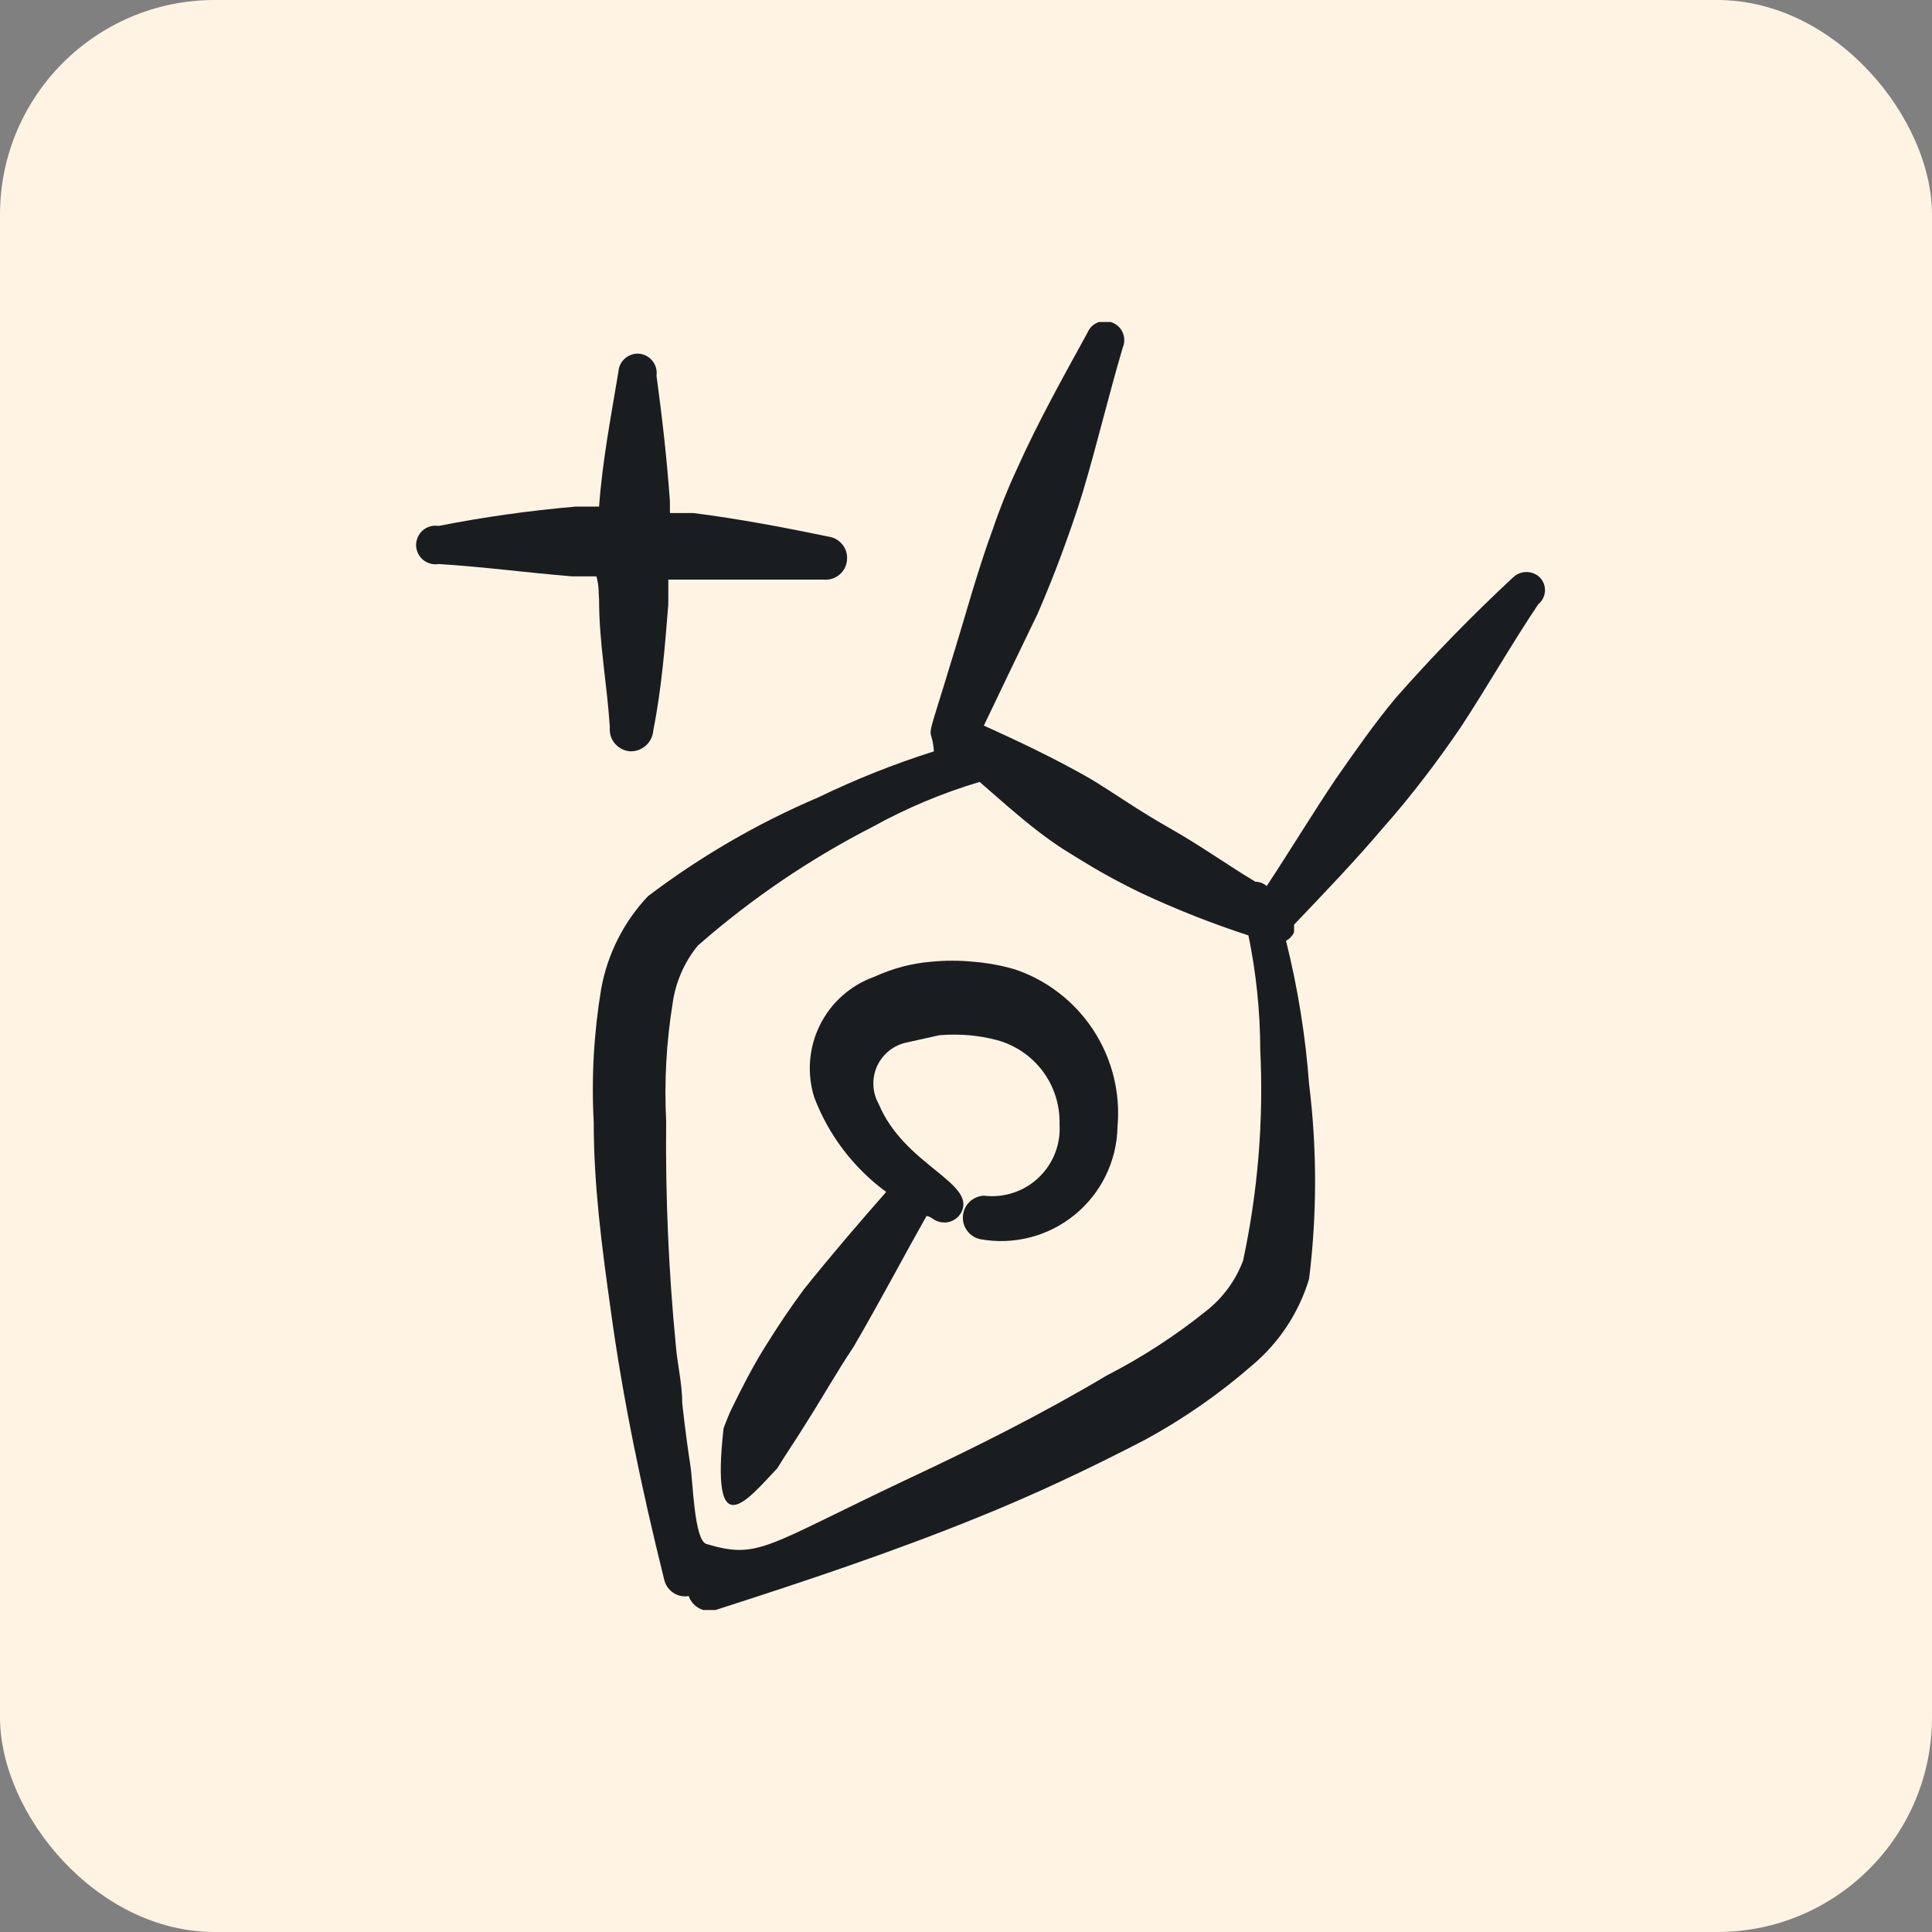 <svg width="36" height="36" viewBox="0 0 36 36" fill="none" xmlns="http://www.w3.org/2000/svg">
<rect x="0" y="0" width="36" height="36" fill="#808080" stroke="none"/>
<rect width="36" height="36" rx="4" fill="#FFF4E4"/>
<g clip-path="url(#clip0_207_13800)">
<path fill-rule="evenodd" clip-rule="evenodd" d="M11.163 11.18C11.163 11.98 11.313 12.76 11.363 13.55C11.358 13.605 11.364 13.662 11.38 13.715C11.397 13.768 11.425 13.817 11.461 13.859C11.498 13.901 11.543 13.935 11.593 13.96C11.643 13.984 11.697 13.998 11.753 14C11.86 14 11.962 13.96 12.04 13.888C12.118 13.815 12.166 13.716 12.173 13.61C12.333 12.81 12.393 12 12.453 11.26V10.8H12.833H15.343C15.397 10.806 15.45 10.8 15.502 10.784C15.553 10.769 15.601 10.743 15.642 10.708C15.683 10.674 15.716 10.631 15.741 10.584C15.765 10.536 15.78 10.483 15.783 10.43C15.792 10.329 15.762 10.227 15.698 10.148C15.635 10.068 15.544 10.015 15.443 10C14.623 9.83 13.783 9.67 12.923 9.56H12.483V9.34C12.423 8.5 12.333 7.74 12.233 7C12.24 6.95 12.237 6.9 12.223 6.852C12.21 6.803 12.186 6.758 12.154 6.72C12.122 6.681 12.082 6.65 12.037 6.627C11.992 6.605 11.943 6.592 11.893 6.59C11.799 6.587 11.708 6.621 11.639 6.685C11.57 6.748 11.528 6.836 11.523 6.93C11.383 7.77 11.223 8.6 11.163 9.44H10.723C9.867 9.514 9.016 9.634 8.173 9.8C8.122 9.791 8.069 9.794 8.018 9.808C7.968 9.822 7.921 9.846 7.881 9.88C7.841 9.914 7.809 9.956 7.787 10.004C7.765 10.051 7.753 10.103 7.753 10.155C7.753 10.207 7.765 10.259 7.787 10.306C7.809 10.354 7.841 10.396 7.881 10.43C7.921 10.464 7.968 10.488 8.018 10.502C8.069 10.516 8.122 10.519 8.173 10.51C8.993 10.56 9.813 10.67 10.663 10.74H11.113C11.163 10.91 11.153 11.05 11.163 11.18Z" fill="#1A1D1F"/>
<path fill-rule="evenodd" clip-rule="evenodd" d="M28.693 10.76C28.626 10.695 28.537 10.659 28.443 10.659C28.35 10.659 28.26 10.695 28.193 10.76C27.426 11.473 26.695 12.223 26.003 13.01C25.603 13.49 25.243 14.01 24.893 14.51C24.443 15.18 24.033 15.86 23.603 16.51C23.545 16.459 23.471 16.43 23.393 16.43C22.873 16.12 22.393 15.77 21.793 15.43C21.193 15.09 20.793 14.8 20.333 14.52C19.653 14.13 18.993 13.82 18.333 13.52C18.663 12.83 18.993 12.14 19.333 11.44C19.493 11.07 19.643 10.7 19.783 10.32C19.923 9.94 20.053 9.57 20.173 9.18C20.443 8.28 20.653 7.38 20.923 6.47C20.941 6.427 20.95 6.38 20.949 6.334C20.949 6.287 20.939 6.241 20.92 6.198C20.902 6.155 20.875 6.116 20.841 6.084C20.807 6.052 20.767 6.027 20.723 6.01C20.681 5.992 20.635 5.983 20.588 5.982C20.542 5.982 20.496 5.991 20.454 6.009C20.411 6.027 20.372 6.053 20.339 6.085C20.307 6.118 20.281 6.157 20.263 6.2C19.803 7.04 19.343 7.86 18.953 8.73C18.783 9.095 18.632 9.469 18.503 9.85C18.363 10.23 18.243 10.61 18.123 11C17.123 14.39 17.343 13.29 17.403 14C16.663 14.234 15.942 14.522 15.243 14.86C14.115 15.341 13.051 15.959 12.073 16.7C11.623 17.177 11.321 17.775 11.203 18.42C11.066 19.242 11.018 20.077 11.063 20.91C11.063 22.08 11.213 23.22 11.373 24.36C11.603 26.06 11.953 27.73 12.373 29.42C12.393 29.523 12.452 29.614 12.538 29.674C12.624 29.734 12.73 29.758 12.833 29.74C12.868 29.839 12.938 29.921 13.031 29.97C13.124 30.018 13.232 30.029 13.333 30C14.983 29.47 16.603 28.93 18.183 28.29C19.253 27.86 20.293 27.37 21.333 26.83C22.049 26.441 22.72 25.975 23.333 25.44C23.836 25.018 24.204 24.458 24.393 23.83C24.542 22.625 24.542 21.405 24.393 20.2C24.326 19.299 24.182 18.406 23.963 17.53C24.03 17.495 24.083 17.439 24.113 17.37C24.113 17.37 24.113 17.28 24.113 17.23C24.683 16.63 25.253 16.04 25.793 15.4C26.053 15.11 26.293 14.81 26.533 14.5C26.773 14.19 26.993 13.88 27.213 13.56C27.713 12.8 28.153 12.02 28.663 11.26C28.7 11.23 28.73 11.193 28.751 11.151C28.773 11.11 28.785 11.064 28.788 11.017C28.791 10.97 28.784 10.922 28.768 10.878C28.751 10.834 28.726 10.794 28.693 10.76ZM23.163 23.49C23.024 23.861 22.785 24.186 22.473 24.43C21.899 24.891 21.279 25.293 20.623 25.63C19.413 26.35 18.173 26.97 16.913 27.56C14.243 28.82 14.143 29.06 13.163 28.77C12.933 28.7 12.913 27.6 12.863 27.3C12.773 26.72 12.713 26.15 12.713 26.15C12.713 25.79 12.623 25.43 12.593 25.07C12.458 23.681 12.398 22.286 12.413 20.89C12.376 20.158 12.416 19.424 12.533 18.7C12.587 18.304 12.75 17.93 13.003 17.62C13.992 16.753 15.083 16.01 16.253 15.41C16.888 15.059 17.558 14.777 18.253 14.57C18.613 14.88 18.953 15.19 19.343 15.49C19.733 15.79 19.953 15.91 20.263 16.1C20.573 16.29 20.913 16.47 21.263 16.64C21.913 16.944 22.581 17.208 23.263 17.43C23.407 18.131 23.481 18.844 23.483 19.56C23.547 20.878 23.44 22.199 23.163 23.49Z" fill="#1A1D1F"/>
<path fill-rule="evenodd" clip-rule="evenodd" d="M18.903 18.06C18.652 17.988 18.394 17.941 18.133 17.92C17.874 17.895 17.613 17.895 17.353 17.92C17.174 17.935 16.997 17.965 16.823 18.01C16.642 18.058 16.464 18.122 16.293 18.2C15.851 18.357 15.488 18.679 15.279 19.099C15.07 19.519 15.032 20.003 15.173 20.45C15.441 21.153 15.906 21.765 16.513 22.21C16.003 22.79 15.513 23.36 14.983 24.02C14.723 24.37 14.483 24.73 14.253 25.1C14.023 25.47 13.823 25.86 13.633 26.25C13.573 26.37 13.533 26.49 13.483 26.61C13.233 28.84 13.923 27.95 14.483 27.36C14.653 27.08 14.843 26.81 15.013 26.53C15.313 26.06 15.613 25.53 15.903 25.1C16.393 24.26 16.823 23.44 17.263 22.66C17.333 22.66 17.393 22.73 17.453 22.75C17.54 22.787 17.637 22.789 17.725 22.756C17.813 22.722 17.884 22.655 17.923 22.57C18.163 22.03 16.843 21.7 16.373 20.57C16.314 20.465 16.28 20.347 16.275 20.227C16.269 20.106 16.291 19.986 16.339 19.875C16.388 19.765 16.461 19.667 16.554 19.59C16.646 19.513 16.756 19.458 16.873 19.43L17.503 19.29C17.686 19.275 17.87 19.275 18.053 19.29C18.229 19.305 18.403 19.335 18.573 19.38C18.916 19.472 19.218 19.677 19.431 19.962C19.643 20.247 19.753 20.595 19.743 20.95C19.755 21.135 19.726 21.32 19.658 21.492C19.59 21.664 19.485 21.819 19.35 21.946C19.216 22.073 19.055 22.169 18.879 22.226C18.703 22.284 18.517 22.302 18.333 22.28C18.234 22.284 18.139 22.325 18.067 22.394C17.996 22.463 17.951 22.555 17.943 22.654C17.934 22.753 17.962 22.852 18.021 22.932C18.08 23.013 18.166 23.069 18.263 23.09C18.572 23.147 18.89 23.135 19.194 23.057C19.499 22.979 19.782 22.835 20.026 22.636C20.269 22.438 20.467 22.188 20.604 21.906C20.742 21.623 20.817 21.314 20.823 21C20.881 20.365 20.723 19.73 20.374 19.196C20.026 18.663 19.508 18.262 18.903 18.06Z" fill="#1A1D1F"/>
</g>
<defs>
<clipPath id="clip0_207_13800">
<rect width="24" height="24" fill="white" transform="translate(6.333 6)"/>
</clipPath>
</defs>
</svg>
